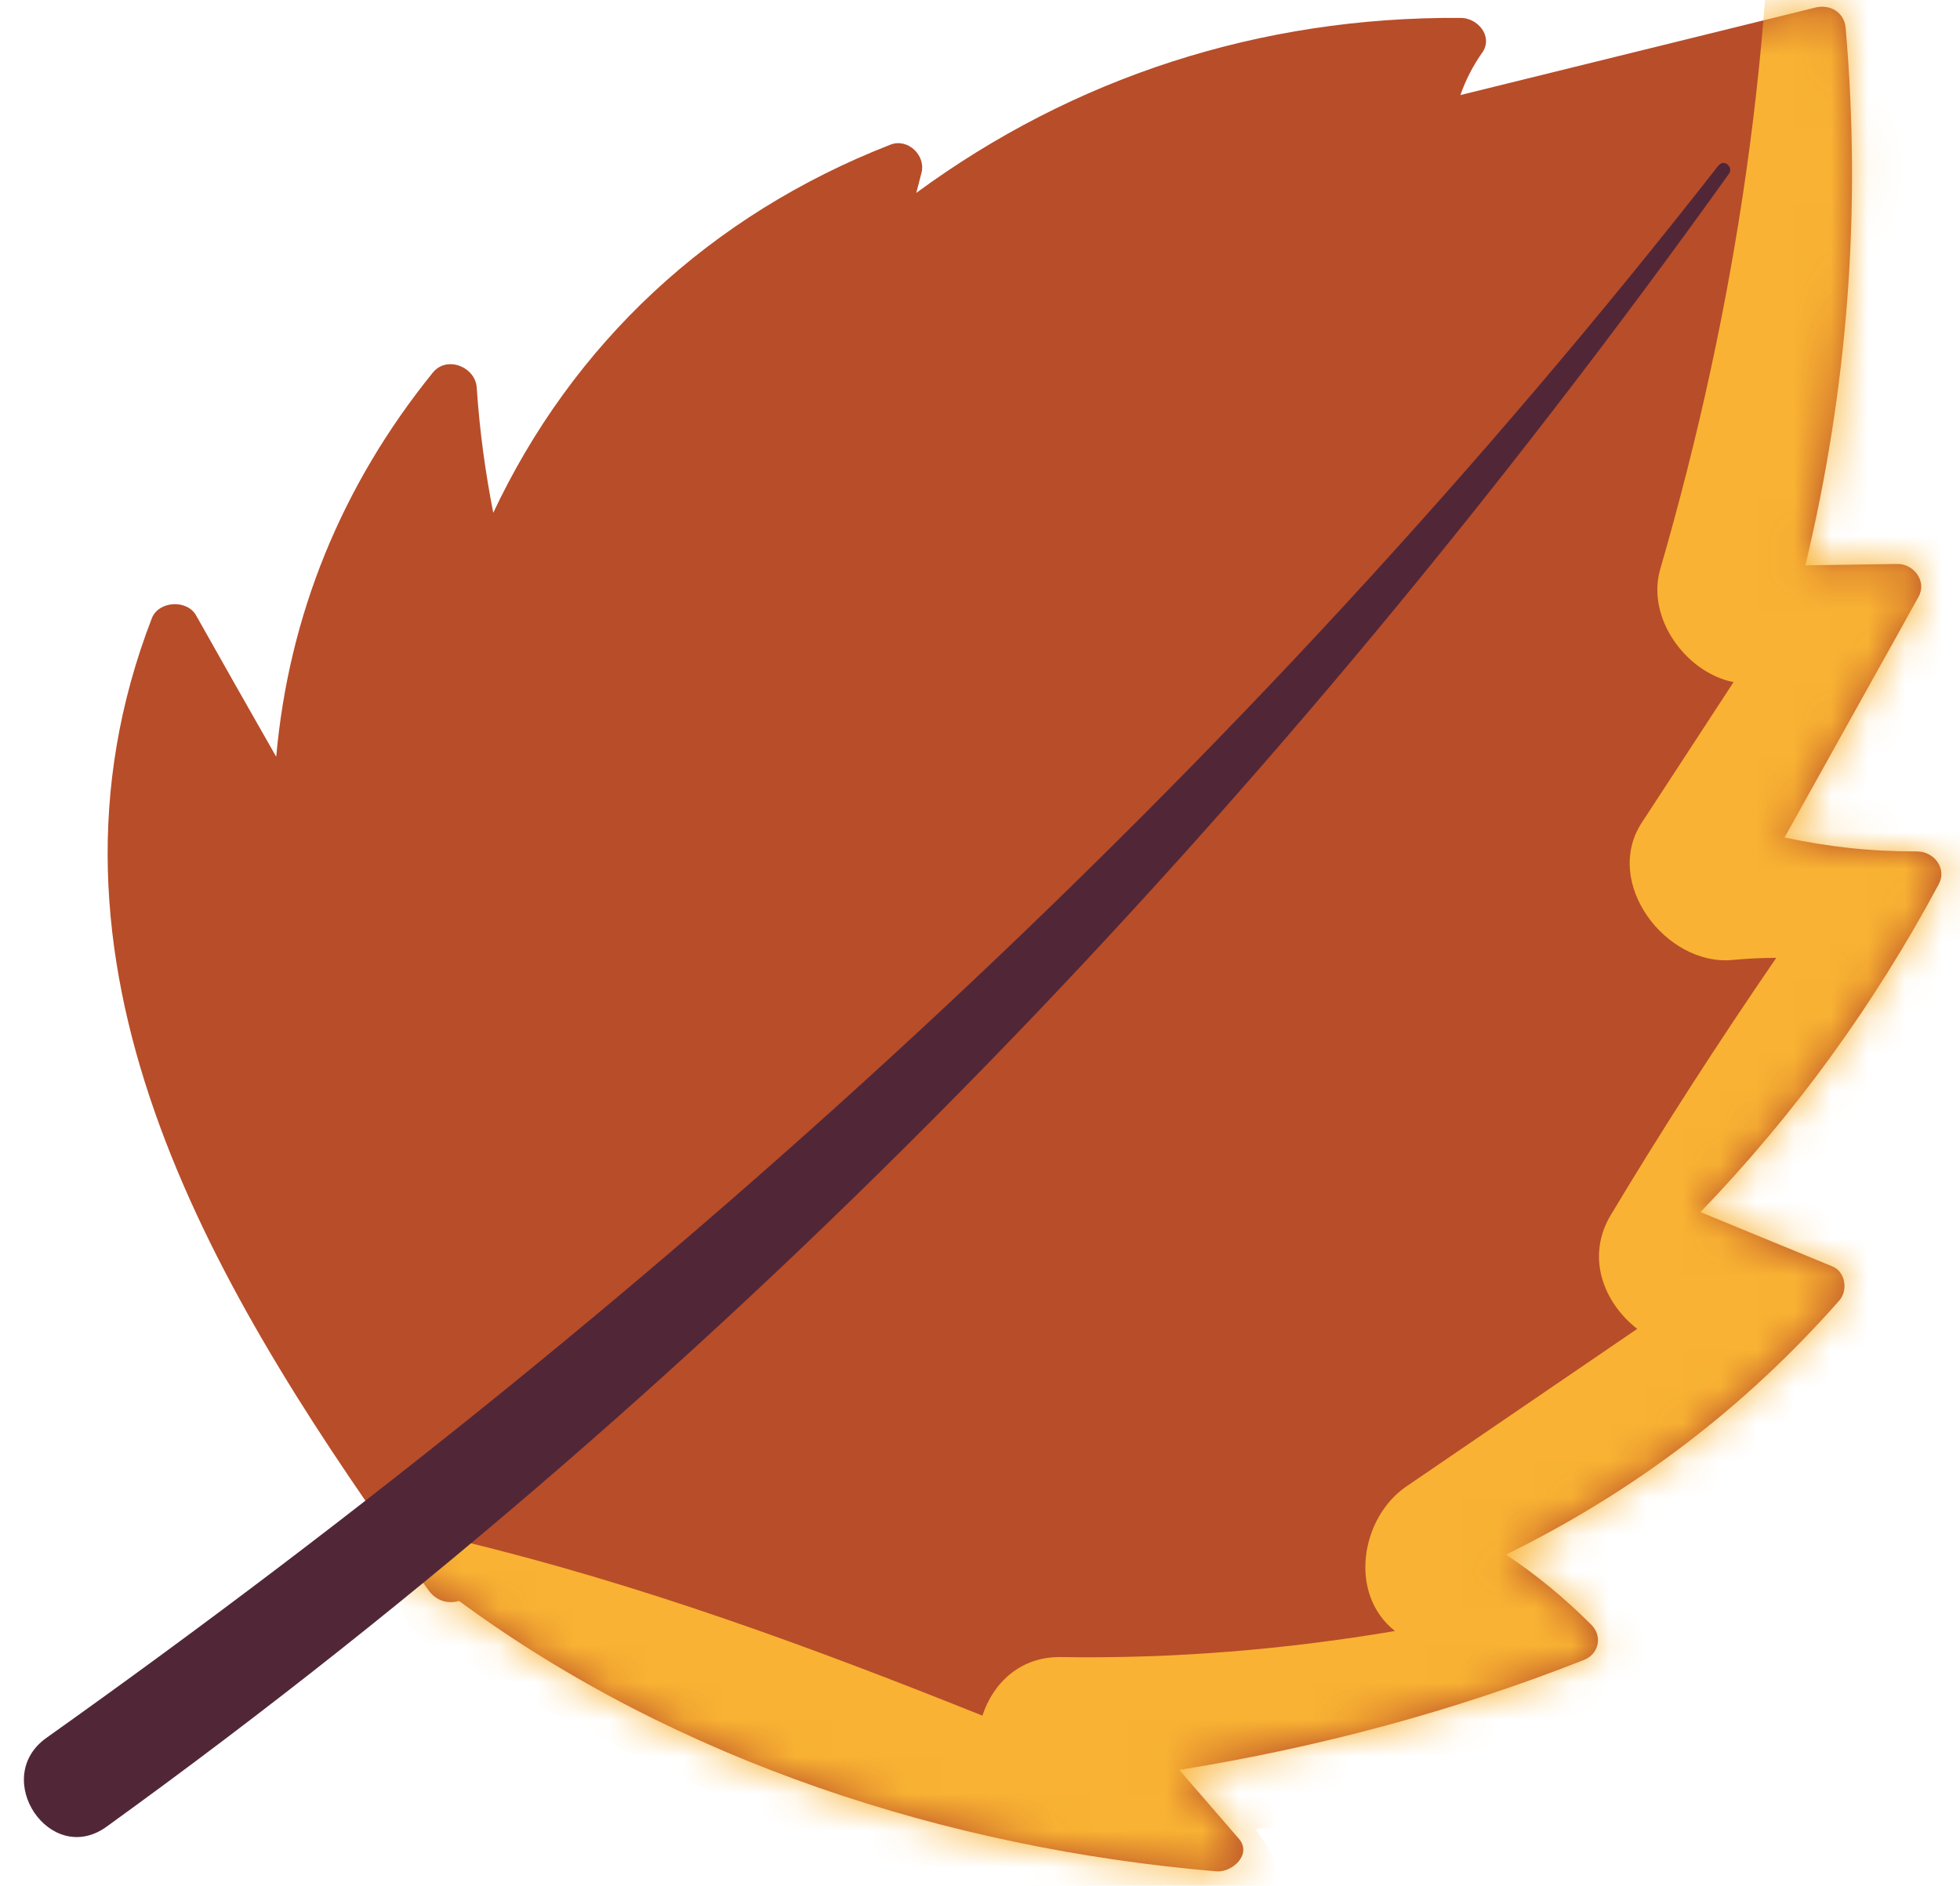 <svg xmlns="http://www.w3.org/2000/svg" width="53" height="51" viewBox="0 0 53 51" fill="none"><path d="M13.348 13.919C13.125 12.789 12.969 11.659 12.891 10.481C12.852 9.921 12.085 9.611 11.706 10.075C9.228 13.137 7.809 16.652 7.469 20.467C6.74 19.192 6.021 17.918 5.302 16.643C5.059 16.208 4.291 16.247 4.106 16.72C0.53 25.982 5.622 34.607 10.899 42.044C10.919 42.102 10.938 42.169 10.996 42.208C11.006 42.218 11.025 42.227 11.035 42.237C11.22 42.498 11.405 42.758 11.589 43.01C11.813 43.319 12.133 43.377 12.415 43.299C18.304 47.636 25.632 49.993 32.891 50.611C33.319 50.649 33.873 50.147 33.494 49.722C32.959 49.104 32.425 48.486 31.89 47.868C35.651 47.259 39.276 46.294 42.833 44.893C43.241 44.729 43.338 44.246 43.027 43.937C42.298 43.212 41.55 42.594 40.724 42.044C44.184 40.344 47.157 38.094 49.733 35.177C49.976 34.906 49.908 34.395 49.548 34.25C48.362 33.757 47.167 33.274 45.982 32.782C48.547 30.116 50.675 27.18 52.425 23.915C52.658 23.481 52.289 23.027 51.842 23.027C50.52 23.027 49.441 22.901 48.256 22.65C49.461 20.477 50.675 18.314 51.88 16.14C52.114 15.715 51.744 15.242 51.297 15.252C50.471 15.261 49.645 15.281 48.819 15.29C49.966 10.5 50.335 5.681 49.908 0.755C49.869 0.33 49.49 0.108 49.091 0.204C45.894 0.996 42.687 1.779 39.49 2.571C39.636 2.155 39.84 1.759 40.102 1.392C40.364 0.958 39.947 0.484 39.5 0.484C34.067 0.446 29.023 2.097 24.777 5.217C24.825 5.033 24.874 4.85 24.922 4.657C25.029 4.193 24.543 3.73 24.077 3.913C19.198 5.816 15.476 9.302 13.319 13.909L13.348 13.919Z" fill="#B84D29"></path><mask id="mask0_1_193" style="mask-type:luminance" maskUnits="userSpaceOnUse" x="2" y="0" width="51" height="51"><path d="M13.348 13.919C13.125 12.789 12.969 11.659 12.891 10.481C12.852 9.921 12.085 9.611 11.706 10.075C9.228 13.137 7.809 16.652 7.469 20.467C6.74 19.192 6.021 17.918 5.302 16.643C5.059 16.208 4.291 16.247 4.106 16.72C0.53 25.982 5.622 34.607 10.899 42.044C10.919 42.102 10.938 42.169 10.996 42.208C11.006 42.218 11.025 42.227 11.035 42.237C11.22 42.498 11.405 42.758 11.589 43.01C11.813 43.319 12.133 43.377 12.415 43.299C18.304 47.636 25.632 49.993 32.891 50.611C33.319 50.649 33.873 50.147 33.494 49.722C32.959 49.104 32.425 48.486 31.89 47.868C35.651 47.259 39.276 46.294 42.833 44.893C43.241 44.729 43.338 44.246 43.027 43.937C42.298 43.212 41.55 42.594 40.724 42.044C44.184 40.344 47.157 38.094 49.733 35.177C49.976 34.906 49.908 34.395 49.548 34.25C48.362 33.757 47.167 33.274 45.982 32.782C48.547 30.116 50.675 27.18 52.425 23.915C52.658 23.481 52.289 23.027 51.842 23.027C50.52 23.027 49.441 22.901 48.256 22.65C49.461 20.477 50.675 18.314 51.88 16.14C52.114 15.715 51.744 15.242 51.297 15.252C50.471 15.261 49.645 15.281 48.819 15.29C49.966 10.5 50.335 5.681 49.908 0.755C49.869 0.33 49.49 0.108 49.091 0.204C45.894 0.996 42.687 1.779 39.49 2.571C39.636 2.155 39.84 1.759 40.102 1.392C40.364 0.958 39.947 0.484 39.5 0.484C34.067 0.446 29.023 2.097 24.777 5.217C24.825 5.033 24.874 4.85 24.922 4.657C25.029 4.193 24.543 3.73 24.077 3.913C19.198 5.816 15.476 9.302 13.319 13.909L13.348 13.919Z" fill="white"></path></mask><g mask="url(#mask0_1_193)"><g style="mix-blend-mode:multiply"><path d="M47.925 -6.305C48.032 1.064 46.944 8.317 44.893 15.397C44.514 16.71 45.583 18.188 46.876 18.449C46.05 19.714 45.224 20.979 44.398 22.244C43.328 23.877 45.049 26.127 46.846 25.963C47.255 25.924 47.653 25.905 48.032 25.905C46.468 28.184 44.971 30.502 43.552 32.868C42.882 33.998 43.358 35.225 44.271 35.94C42.191 37.36 40.112 38.779 38.032 40.199C36.798 41.039 36.448 43.106 37.721 44.111C34.747 44.613 31.744 44.864 28.693 44.816C27.595 44.796 26.856 45.511 26.565 46.4C21.968 44.555 17.323 42.846 12.483 41.677C10.783 41.261 10.19 43.57 11.531 44.391C17.731 48.157 24.446 50.813 31.123 53.605C33.426 54.571 35.632 52.175 34.31 50.002C34.194 49.819 34.077 49.645 33.95 49.461C37.459 49.172 40.909 48.602 44.349 47.694C46.118 47.23 46.681 44.584 45.204 43.473C44.718 43.106 44.232 42.739 43.746 42.372C46.526 40.489 49.315 38.605 52.094 36.722C53.999 35.438 53.261 32.724 51.2 32.144C50.85 32.047 50.501 31.97 50.151 31.893C51.502 29.807 52.911 27.75 54.388 25.75C55.622 24.079 54.874 22.206 52.979 21.559C52.415 21.366 51.851 21.211 51.278 21.085L53.678 17.435C54.825 15.696 52.969 13.687 51.22 13.697C51.054 13.697 50.899 13.697 50.734 13.687C52.415 7.042 53.192 0.272 53.222 -6.595C53.241 -9.995 47.857 -9.724 47.906 -6.315L47.925 -6.305Z" fill="#F9B233"></path></g></g><path d="M46.477 4.464C33.708 20.815 18.178 34.974 1.259 46.998C-0.267 48.08 1.356 50.505 2.882 49.403C20.015 37.031 34.485 21.829 46.749 4.705C46.885 4.522 46.623 4.29 46.477 4.473V4.464Z" fill="#512738"></path></svg>